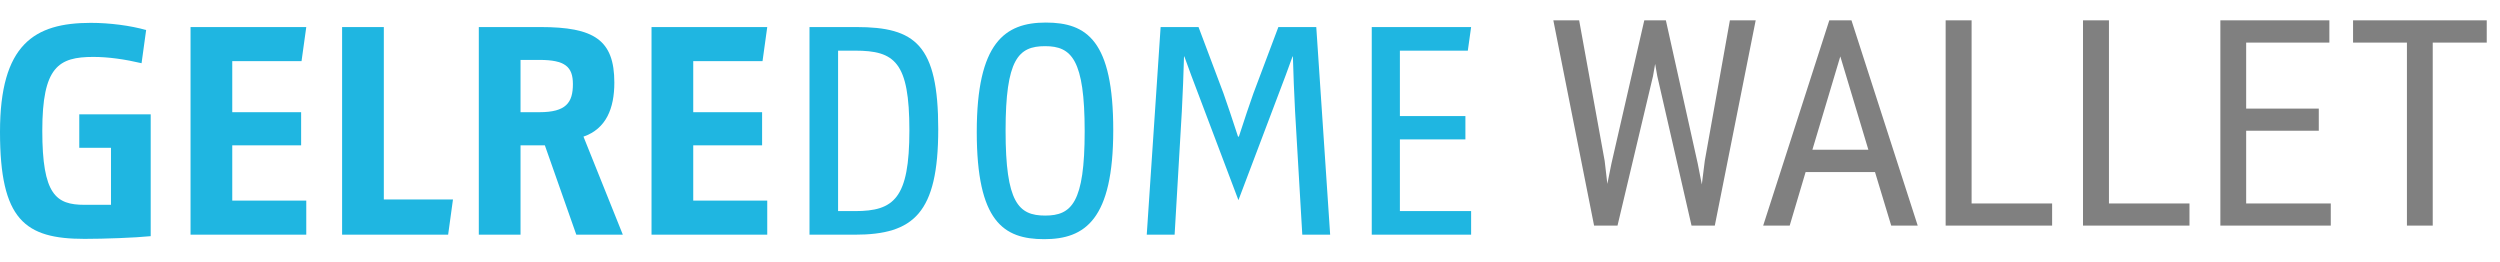 <svg width="277" height="29" viewBox="0 0 277 29" fill="none" xmlns="http://www.w3.org/2000/svg">
<path d="M9.363 26.467C2.745 26.467 0 24.349 0 14.617C0 4.917 3.79 2.533 10.059 2.533C12.148 2.533 14.45 2.832 16.192 3.328L15.685 7.003C13.85 6.572 12.022 6.307 10.344 6.307C6.482 6.307 4.686 7.4 4.686 14.485C4.686 21.568 6.196 22.694 9.363 22.694C9.363 22.694 9.543 22.694 12.298 22.694V16.378H8.783V12.671H16.698V26.167C14.979 26.344 11.557 26.467 9.363 26.467Z" fill="#1FB6E1"/>
<path d="M33.411 6.77H25.734V12.431H33.365V16.105H25.734V22.23H33.935V26.004H21.112V2.997H33.935L33.411 6.77Z" fill="#1FB6E1"/>
<path d="M37.905 26.004V2.997H42.528V22.098H50.19L49.653 26.004H37.905Z" fill="#1FB6E1"/>
<path d="M63.855 26.004L60.371 16.105H57.675V26.004H53.052V2.997H59.869C65.824 2.997 68.069 4.412 68.069 9.154C68.069 12.004 67.164 14.271 64.649 15.138L69.01 26.004H63.855ZM59.774 6.638H57.675V12.431H59.774C62.719 12.431 63.478 11.372 63.478 9.32C63.478 7.398 62.615 6.638 59.774 6.638Z" fill="#1FB6E1"/>
<path d="M94.712 26.004H89.692V2.997H94.87C101.425 2.997 103.957 4.95 103.957 14.318C103.957 23.62 101.235 26.004 94.712 26.004ZM94.744 5.612H92.859V23.389H94.744C99.05 23.389 100.76 21.999 100.76 14.45C100.76 6.871 99.145 5.612 94.744 5.612Z" fill="#1FB6E1"/>
<path d="M115.699 26.5C111.165 26.5 108.225 24.514 108.225 14.617C108.225 4.718 111.342 2.5 115.877 2.5C120.436 2.5 123.348 4.52 123.348 14.418C123.348 24.316 120.232 26.5 115.699 26.5ZM115.8 5.115C112.837 5.115 111.419 6.539 111.419 14.485C111.419 22.429 112.837 23.886 115.8 23.886C118.738 23.886 120.182 22.462 120.182 14.55C120.182 6.605 118.738 5.115 115.8 5.115Z" fill="#1FB6E1"/>
<path d="M162.635 5.612H155.108V12.862H162.367V15.444H155.108V23.389H163V26.004H151.99V2.997H163L162.635 5.612Z" fill="#1FB6E1"/>
<path d="M84.489 6.77H76.811V12.431H84.441V16.105H76.811V22.23H85.011V26.004H72.189V2.997H85.011L84.489 6.77Z" fill="#1FB6E1"/>
<path d="M137.218 22.177L132.806 10.507C132.2 8.932 131.78 7.8 131.22 6.242L131.188 6.276C131.125 8.538 131.067 9.899 130.947 12.333L130.147 26.004H127.06L128.597 2.997H132.797L135.561 10.343C135.927 11.369 136.599 13.368 137.173 15.134H137.268C137.835 13.378 138.513 11.354 138.879 10.343L141.643 2.997H145.843L147.381 26.004H144.294L143.494 12.333C143.374 9.899 143.316 8.538 143.253 6.276L143.22 6.242C142.661 7.8 142.24 8.932 141.635 10.507L137.218 22.177Z" fill="#1FB6E1"/>
<path d="M177.797 17.828L178.094 20.375L178.547 18.125L182.188 2.25H184.578L188.109 18.125L188.562 20.438L188.891 17.812L191.672 2.25H194.531L190 25H187.422L183.625 8.422L183.391 7.078L183.156 8.422L179.219 25H176.625L172.109 2.25H174.969L177.797 17.828ZM207.75 19.062H200.062L198.297 25H195.359L202.688 2.25H205.141L212.484 25H209.547L207.75 19.062ZM200.812 16.594H207.016L203.906 6.25L200.812 16.594ZM218.453 22.547H227.375V25H215.578V2.25H218.453V22.547ZM233.672 22.547H242.594V25H230.797V2.25H233.672V22.547ZM256.922 14.484H248.875V22.547H258.25V25H246.016V2.25H258.094V4.719H248.875V12.031H256.922V14.484ZM275.531 4.719H269.547V25H266.688V4.719H260.719V2.25H275.531V4.719Z" fill="#808080"/>
</svg>
